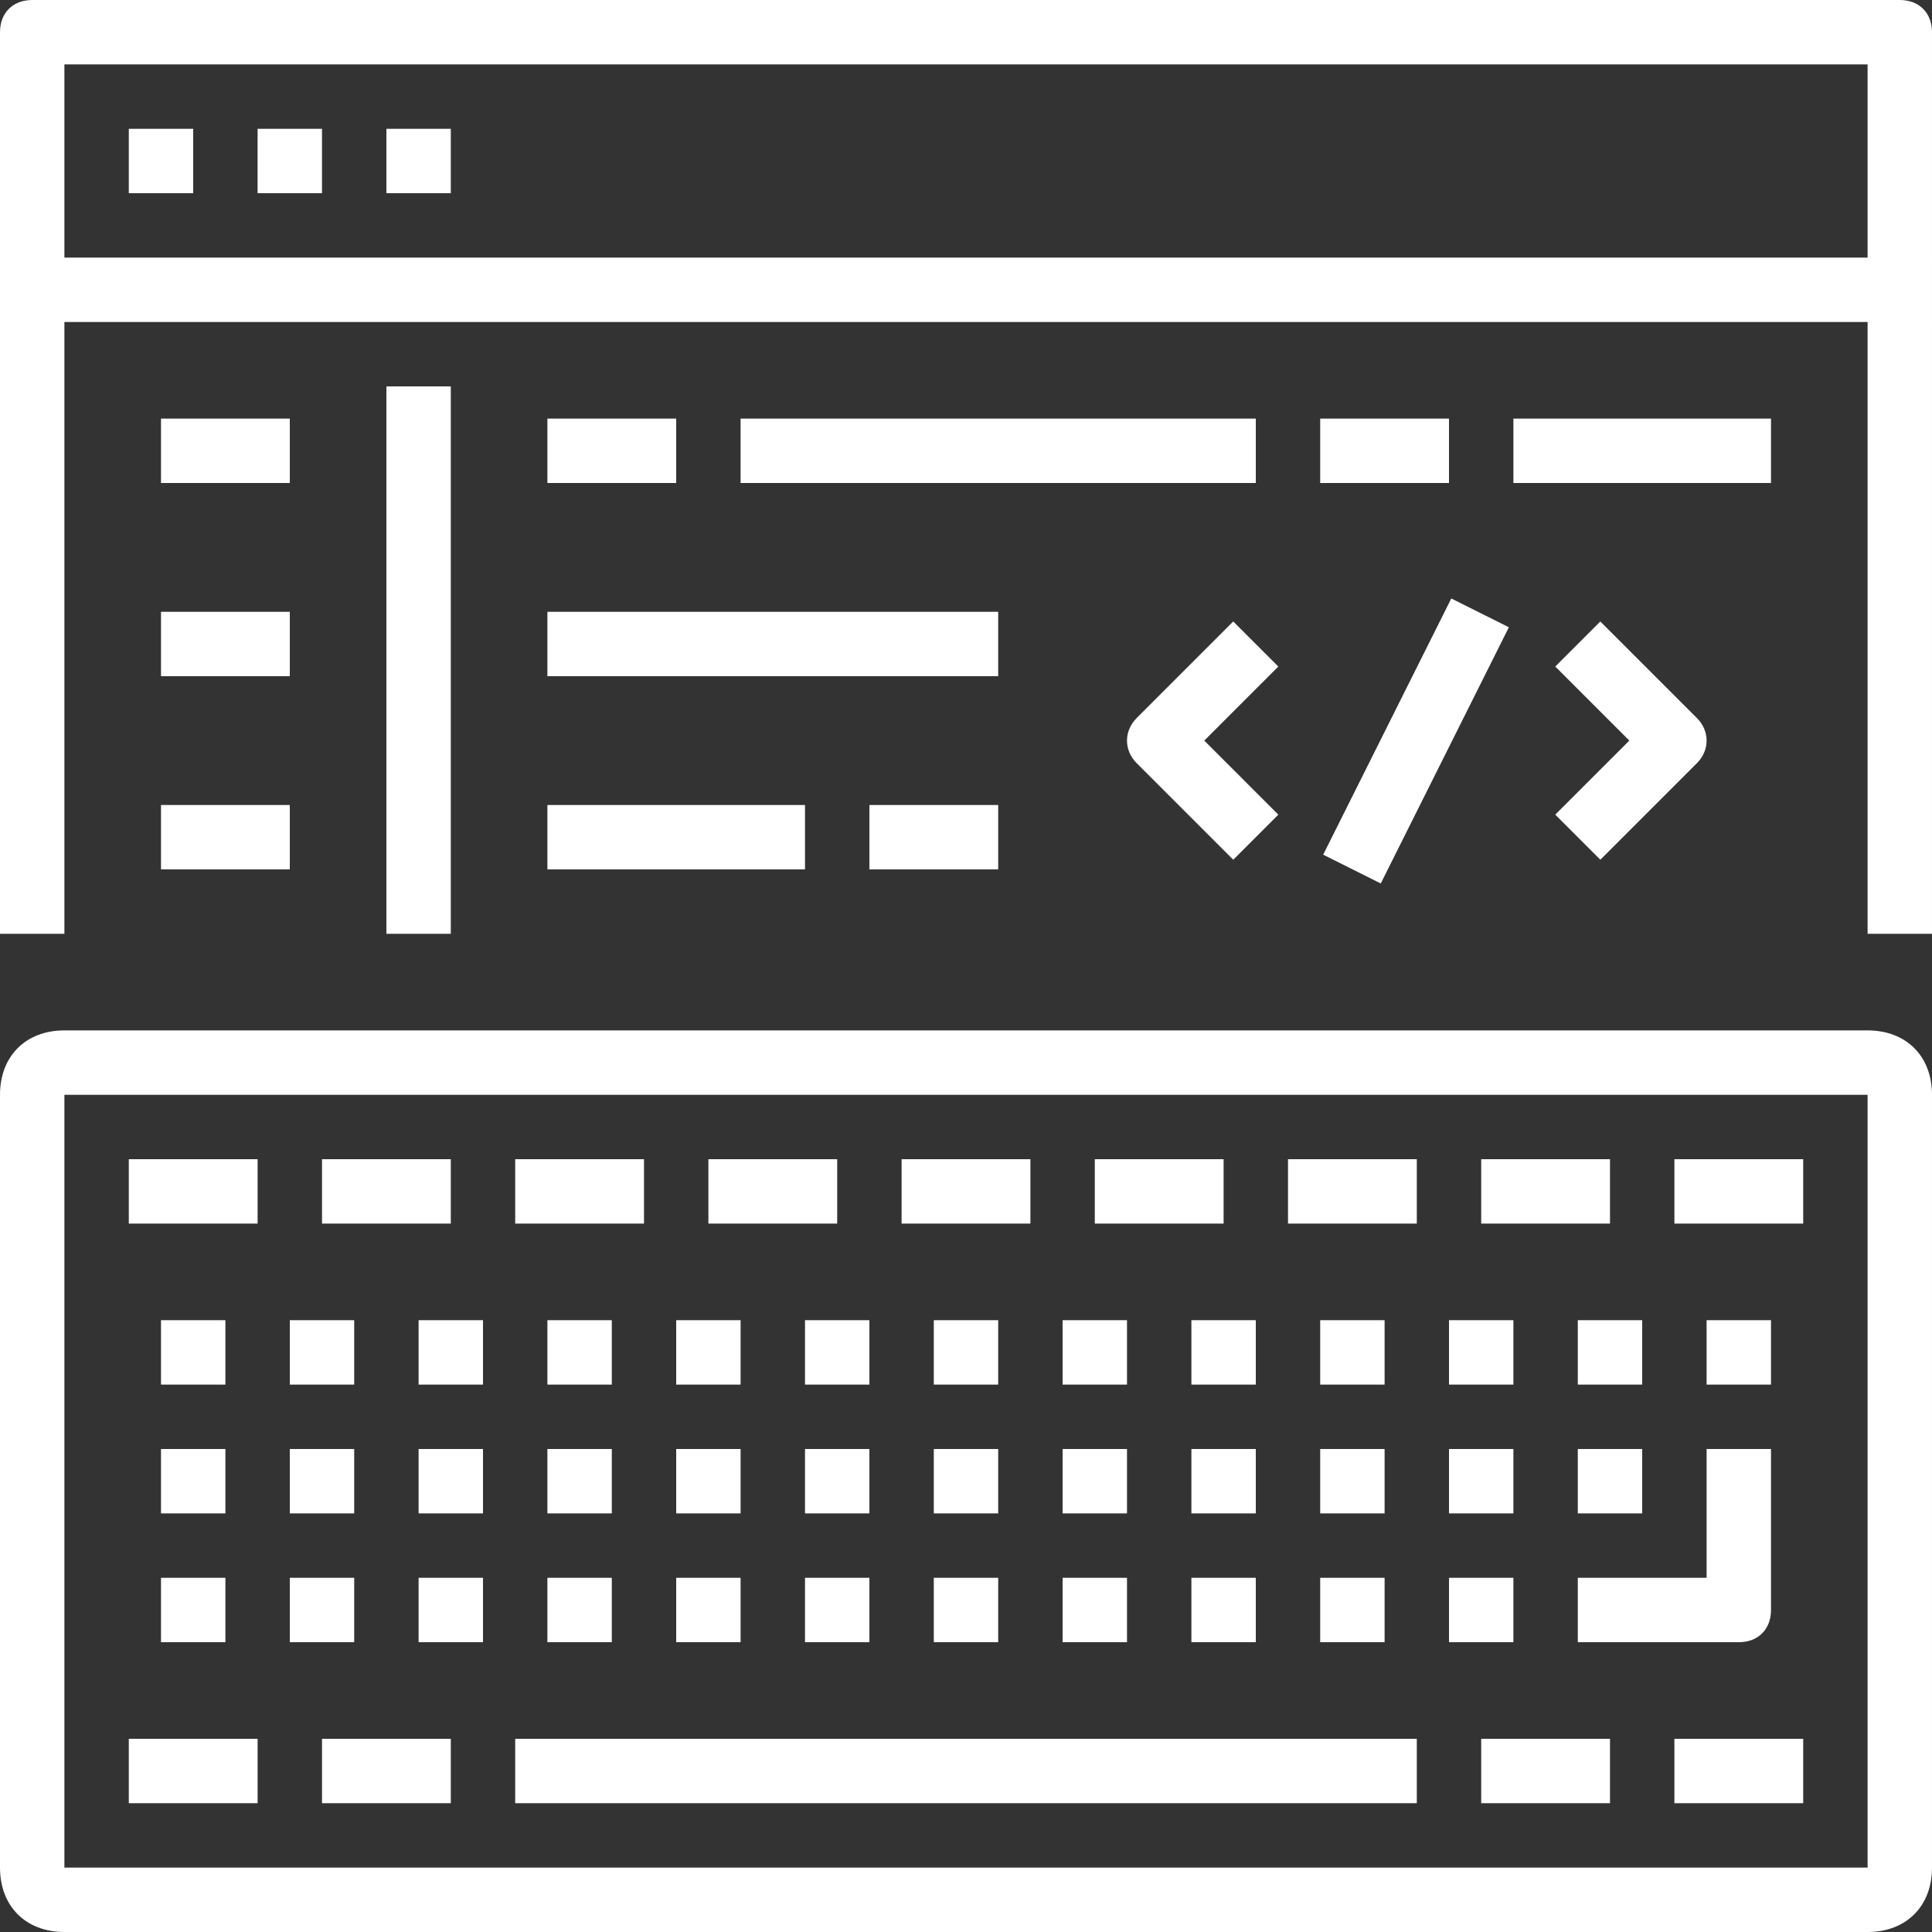 <svg xmlns="http://www.w3.org/2000/svg" xmlns:xlink="http://www.w3.org/1999/xlink" fill="#ffffff" width="45px" height="45px" version="1.1" id="Capa_1" viewBox="0 0 60 60" xml:space="preserve">
<rect x="0" y="0" width="60" height="60" fill="#333333" stroke="none"/>
<g>
	<g>
		<path d="M58,32H2c-1.2,0-2,0.8-2,2v24c0,1.2,0.8,2,2,2h56c1.2,0,2-0.8,2-2V34C60,32.8,59.2,32,58,32z M58,58H2V34h56V58z" fill="#ffffff"/>
		<rect x="4" y="36" width="4" height="2" fill="#ffffff"/>
		<rect x="4" y="54" width="4" height="2" fill="#ffffff"/>
		<rect x="10" y="54" width="4" height="2" fill="#ffffff"/>
		<rect x="16" y="54" width="28" height="2" fill="#ffffff"/>
		<rect x="10" y="36" width="4" height="2" fill="#ffffff"/>
		<rect x="16" y="36" width="4" height="2" fill="#ffffff"/>
		<rect x="22" y="36" width="4" height="2" fill="#ffffff"/>
		<rect x="28" y="36" width="4" height="2" fill="#ffffff"/>
		<rect x="34" y="36" width="4" height="2" fill="#ffffff"/>
		<rect x="40" y="36" width="4" height="2" fill="#ffffff"/>
		<rect x="46" y="36" width="4" height="2" fill="#ffffff"/>
		<rect x="46" y="54" width="4" height="2" fill="#ffffff"/>
		<rect x="52" y="54" width="4" height="2" fill="#ffffff"/>
		<rect x="52" y="36" width="4" height="2" fill="#ffffff"/>
		<rect x="5" y="41" width="2" height="2" fill="#ffffff"/>
		<rect x="9" y="41" width="2" height="2" fill="#ffffff"/>
		<rect x="13" y="41" width="2" height="2" fill="#ffffff"/>
		<rect x="17" y="41" width="2" height="2" fill="#ffffff"/>
		<rect x="21" y="41" width="2" height="2" fill="#ffffff"/>
		<rect x="25" y="41" width="2" height="2" fill="#ffffff"/>
		<rect x="29" y="41" width="2" height="2" fill="#ffffff"/>
		<rect x="33" y="41" width="2" height="2" fill="#ffffff"/>
		<rect x="37" y="41" width="2" height="2" fill="#ffffff"/>
		<rect x="41" y="41" width="2" height="2" fill="#ffffff"/>
		<rect x="45" y="41" width="2" height="2" fill="#ffffff"/>
		<rect x="49" y="41" width="2" height="2" fill="#ffffff"/>
		<rect x="53" y="41" width="2" height="2" fill="#ffffff"/>
		<rect x="5" y="45" width="2" height="2" fill="#ffffff"/>
		<rect x="9" y="45" width="2" height="2" fill="#ffffff"/>
		<rect x="13" y="45" width="2" height="2" fill="#ffffff"/>
		<rect x="17" y="45" width="2" height="2" fill="#ffffff"/>
		<rect x="21" y="45" width="2" height="2" fill="#ffffff"/>
		<rect x="25" y="45" width="2" height="2" fill="#ffffff"/>
		<rect x="29" y="45" width="2" height="2" fill="#ffffff"/>
		<rect x="33" y="45" width="2" height="2" fill="#ffffff"/>
		<rect x="37" y="45" width="2" height="2" fill="#ffffff"/>
		<rect x="41" y="45" width="2" height="2" fill="#ffffff"/>
		<rect x="45" y="45" width="2" height="2" fill="#ffffff"/>
		<rect x="5" y="49" width="2" height="2" fill="#ffffff"/>
		<rect x="9" y="49" width="2" height="2" fill="#ffffff"/>
		<rect x="13" y="49" width="2" height="2" fill="#ffffff"/>
		<rect x="17" y="49" width="2" height="2" fill="#ffffff"/>
		<rect x="21" y="49" width="2" height="2" fill="#ffffff"/>
		<rect x="25" y="49" width="2" height="2" fill="#ffffff"/>
		<rect x="29" y="49" width="2" height="2" fill="#ffffff"/>
		<rect x="33" y="49" width="2" height="2" fill="#ffffff"/>
		<rect x="37" y="49" width="2" height="2" fill="#ffffff"/>
		<rect x="41" y="49" width="2" height="2" fill="#ffffff"/>
		<rect x="45" y="49" width="2" height="2" fill="#ffffff"/>
		<path d="M49,51h5c0.6,0,1-0.4,1-1v-5h-2v4h-4V51z" fill="#ffffff"/>
		<rect x="49" y="45" width="2" height="2" fill="#ffffff"/>
		<path d="M59,0H1C0.4,0,0,0.4,0,1v28h2V10h56v19h2V1C60,0.4,59.6,0,59,0z M2,8V2h56v6H2z" fill="#ffffff"/>
		<rect x="4" y="4" width="2" height="2" fill="#ffffff"/>
		<rect x="8" y="4" width="2" height="2" fill="#ffffff"/>
		<rect x="12" y="4" width="2" height="2" fill="#ffffff"/>
		<rect x="12" y="12" width="2" height="17" fill="#ffffff"/>
		<rect x="5" y="13" width="4" height="2" fill="#ffffff"/>
		<rect x="5" y="19" width="4" height="2" fill="#ffffff"/>
		<rect x="5" y="25" width="4" height="2" fill="#ffffff"/>
		<rect x="17" y="13" width="4" height="2" fill="#ffffff"/>
		<rect x="23" y="13" width="16" height="2" fill="#ffffff"/>
		<rect x="41" y="13" width="4" height="2" fill="#ffffff"/>
		<rect x="47" y="13" width="8" height="2" fill="#ffffff"/>
		<rect x="17" y="19" width="14" height="2" fill="#ffffff"/>
		<rect x="27" y="25" width="4" height="2" fill="#ffffff"/>
		<rect x="17" y="25" width="8" height="2" fill="#ffffff"/>
		<path d="M38.3,19.3l-3,3c-0.4,0.4-0.4,1,0,1.4l3,3l1.4-1.4L37.4,23l2.3-2.3L38.3,19.3z" fill="#ffffff"/>
		<path d="M49.7,26.7l3-3c0.4-0.4,0.4-1,0-1.4l-3-3l-1.4,1.4l2.3,2.3l-2.3,2.3L49.7,26.7z" fill="#ffffff"/>
		<rect x="39.545" y="21.998" transform="matrix(0.447 -0.894 0.894 0.447 3.75 52.063)" width="8.9" height="2" fill="#ffffff"/>
	</g>
</g>
</svg>